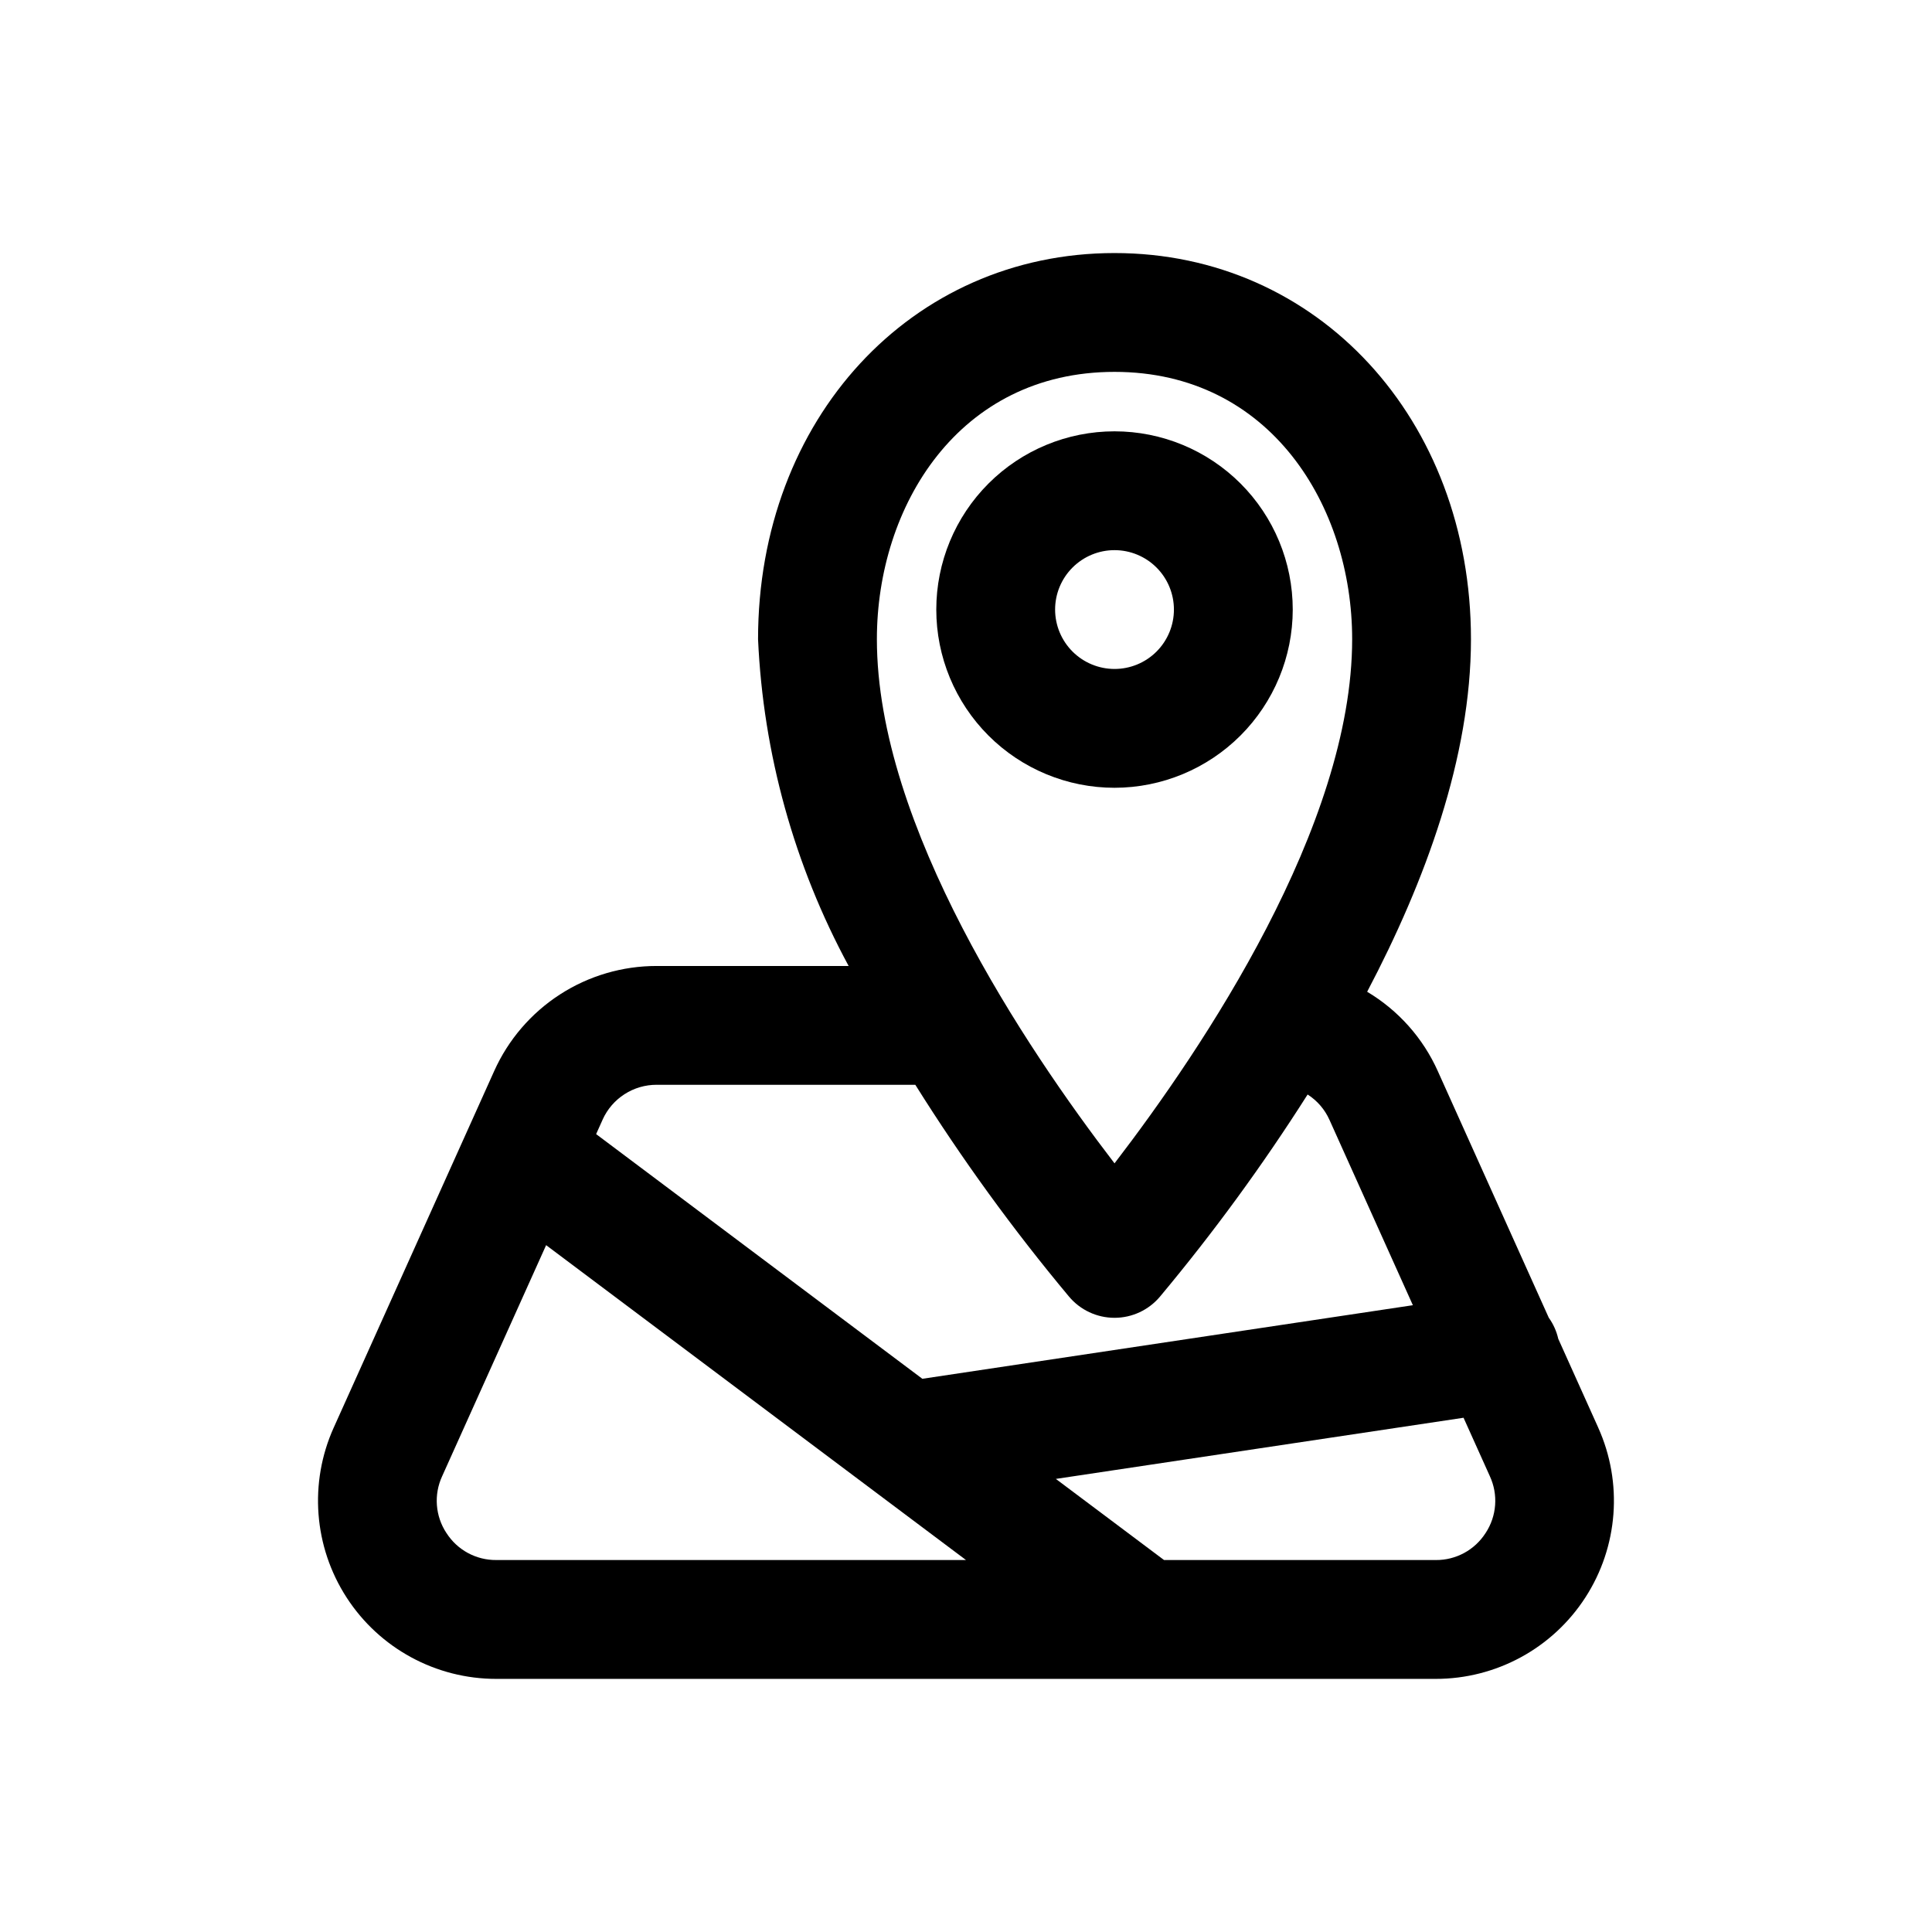 <?xml version="1.0" encoding="UTF-8"?>
<!-- Uploaded to: SVG Repo, www.svgrepo.com, Generator: SVG Repo Mixer Tools -->
<svg fill="#000000" width="800px" height="800px" version="1.1" viewBox="144 144 512 512" xmlns="http://www.w3.org/2000/svg">
 <g>
  <path d="m486.59 305.54c0-12.527-4.977-24.543-13.832-33.398-8.859-8.859-20.871-13.836-33.398-13.836s-24.543 4.977-33.398 13.836c-8.859 8.855-13.836 20.871-13.836 33.398s4.977 24.539 13.836 33.398c8.855 8.855 20.871 13.832 33.398 13.832 12.523-0.012 24.527-4.992 33.383-13.848 8.855-8.855 13.836-20.859 13.848-33.383zm-62.977 0c0-4.176 1.66-8.18 4.613-11.133 2.953-2.953 6.957-4.613 11.133-4.613s8.18 1.66 11.133 4.613c2.953 2.953 4.609 6.957 4.609 11.133 0 4.176-1.656 8.18-4.609 11.133-2.953 2.953-6.957 4.609-11.133 4.609-4.176-0.004-8.176-1.664-11.129-4.613-2.953-2.953-4.613-6.957-4.617-11.129z"/>
  <path d="m567.54 522.32-10.582-23.516c-0.457-2.016-1.316-3.922-2.519-5.602l-29.387-65.301v-0.004c-3.926-8.785-10.473-16.145-18.742-21.07 15.434-29.328 27.512-62.176 27.512-93.426 0-58.34-40.609-102.34-94.465-102.34s-94.465 43.996-94.465 102.34c1.363 30.305 9.574 59.91 24.008 86.594h-50.852c-9.105-0.012-18.02 2.609-25.668 7.555-7.644 4.945-13.695 11.996-17.422 20.305l-42.516 94.477v-0.004c-6.582 14.617-5.297 31.578 3.414 45.035 8.707 13.457 23.652 21.574 39.684 21.559h248.91c16.031 0.02 30.977-8.105 39.684-21.566 8.711-13.461 9.992-30.422 3.402-45.035zm-128.18-279.77c41.344 0 62.977 35.641 62.977 70.848 0 49.453-39.441 108.24-62.977 138.9-23.535-30.66-62.977-89.445-62.977-138.9 0-35.211 21.633-70.848 62.977-70.848zm-121.31 188.93h68.523-0.004c12.281 19.605 25.883 38.355 40.715 56.113 2.992 3.574 7.414 5.641 12.074 5.641s9.082-2.066 12.074-5.641c14.18-16.98 27.242-34.863 39.102-53.539 2.543 1.629 4.555 3.961 5.789 6.719l22.105 49.121-129.99 19.5-86.457-64.844 1.73-3.844h-0.008c1.246-2.758 3.262-5.102 5.809-6.738 2.543-1.637 5.512-2.504 8.539-2.488zm-55.754 118.77c-2.945-4.473-3.375-10.152-1.133-15.016l27.566-61.254 111.27 83.445h-124.45c-5.359 0.059-10.371-2.652-13.246-7.176zm275.41 0c-2.879 4.523-7.887 7.234-13.246 7.176h-71.977l-28.668-21.5 108.04-16.207 6.977 15.5v0.004c2.25 4.867 1.824 10.551-1.121 15.027z"/>
 </g>
</svg>